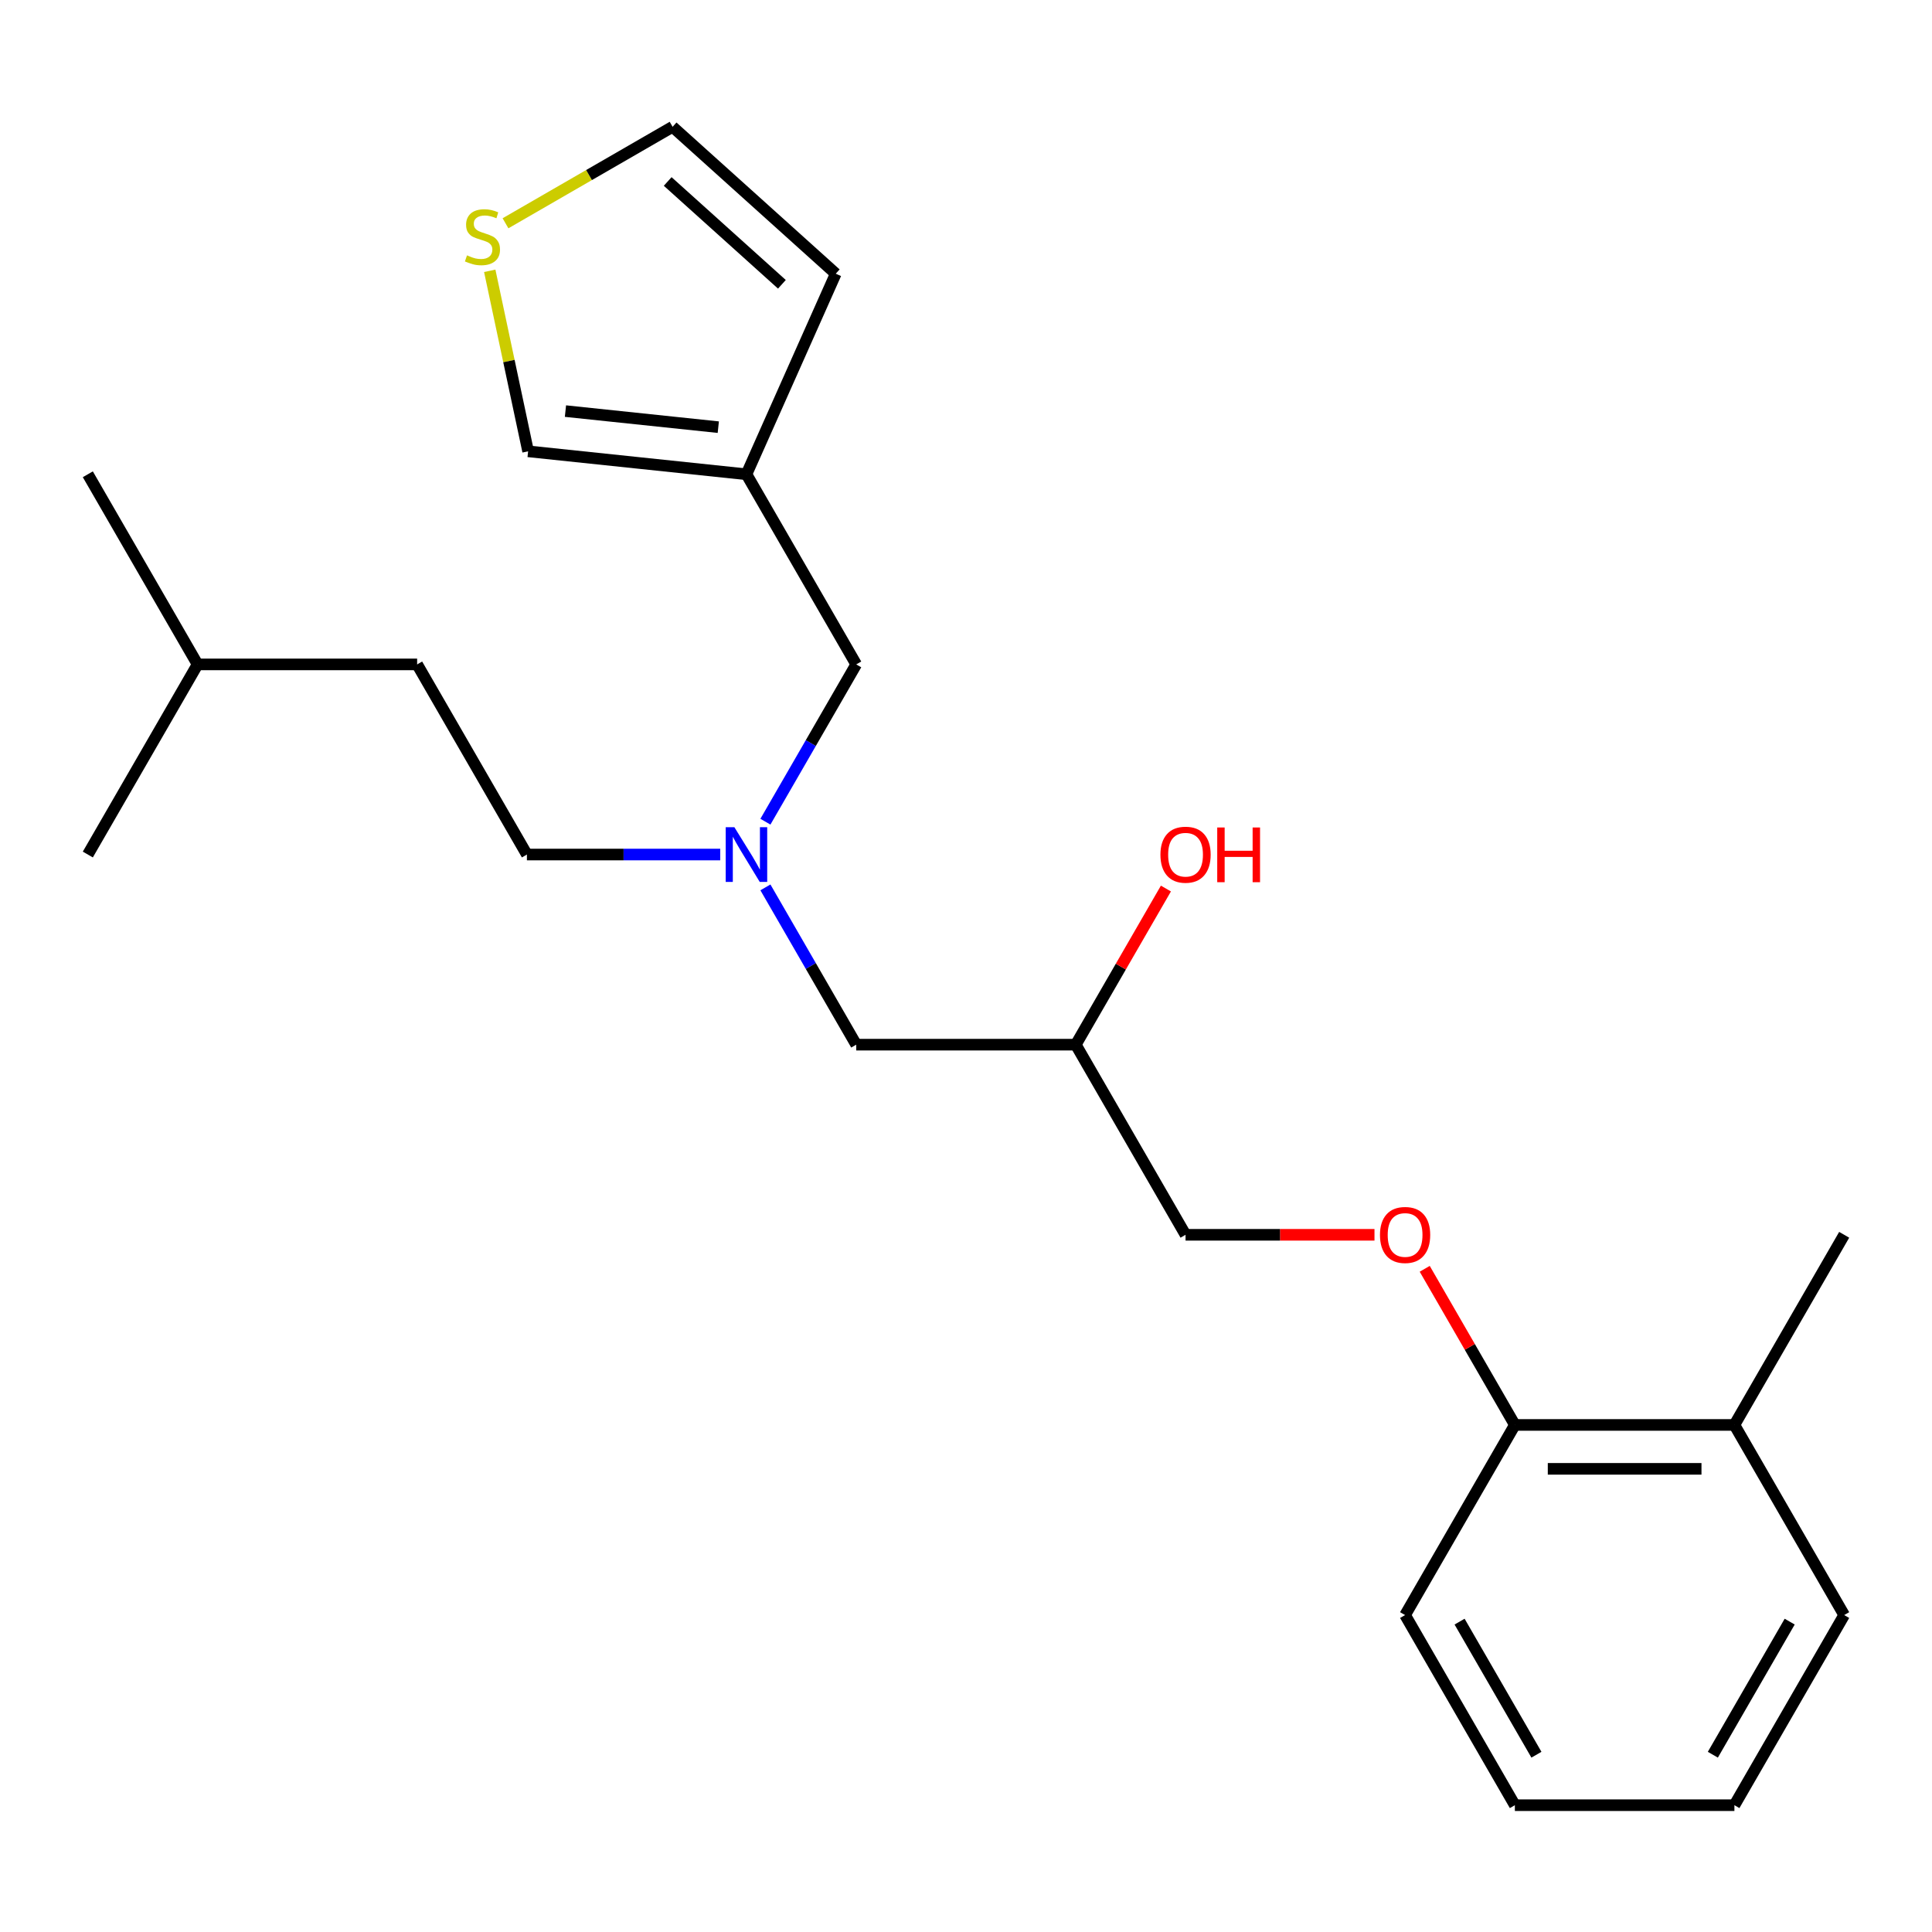 <?xml version='1.0' encoding='iso-8859-1'?>
<svg version='1.1' baseProfile='full'
              xmlns='http://www.w3.org/2000/svg'
                      xmlns:rdkit='http://www.rdkit.org/xml'
                      xmlns:xlink='http://www.w3.org/1999/xlink'
                  xml:space='preserve'
width='1000px' height='1000px' viewBox='0 0 1000 1000'>
<!-- END OF HEADER -->
<rect style='opacity:1.0;fill:#FFFFFF;stroke:none' width='1000' height='1000' x='0' y='0'> </rect>
<path class='bond-0' d='M 396.179,425.306 L 419.68,384.6' style='fill:none;fill-rule:evenodd;stroke:#0000FF;stroke-width:6px;stroke-linecap:butt;stroke-linejoin:miter;stroke-opacity:1' />
<path class='bond-0' d='M 419.68,384.6 L 443.182,343.895' style='fill:none;fill-rule:evenodd;stroke:#000000;stroke-width:6px;stroke-linecap:butt;stroke-linejoin:miter;stroke-opacity:1' />
<path class='bond-1' d='M 396.179,459.308 L 419.68,500.013' style='fill:none;fill-rule:evenodd;stroke:#0000FF;stroke-width:6px;stroke-linecap:butt;stroke-linejoin:miter;stroke-opacity:1' />
<path class='bond-1' d='M 419.68,500.013 L 443.182,540.719' style='fill:none;fill-rule:evenodd;stroke:#000000;stroke-width:6px;stroke-linecap:butt;stroke-linejoin:miter;stroke-opacity:1' />
<path class='bond-2' d='M 372.783,442.307 L 322.755,442.307' style='fill:none;fill-rule:evenodd;stroke:#0000FF;stroke-width:6px;stroke-linecap:butt;stroke-linejoin:miter;stroke-opacity:1' />
<path class='bond-2' d='M 322.755,442.307 L 272.727,442.307' style='fill:none;fill-rule:evenodd;stroke:#000000;stroke-width:6px;stroke-linecap:butt;stroke-linejoin:miter;stroke-opacity:1' />
<path class='bond-3' d='M 443.182,540.719 L 556.818,540.719' style='fill:none;fill-rule:evenodd;stroke:#000000;stroke-width:6px;stroke-linecap:butt;stroke-linejoin:miter;stroke-opacity:1' />
<path class='bond-4' d='M 954.545,835.955 L 897.727,934.367' style='fill:none;fill-rule:evenodd;stroke:#000000;stroke-width:6px;stroke-linecap:butt;stroke-linejoin:miter;stroke-opacity:1' />
<path class='bond-4' d='M 926.34,839.353 L 886.568,908.241' style='fill:none;fill-rule:evenodd;stroke:#000000;stroke-width:6px;stroke-linecap:butt;stroke-linejoin:miter;stroke-opacity:1' />
<path class='bond-5' d='M 954.545,835.955 L 897.727,737.543' style='fill:none;fill-rule:evenodd;stroke:#000000;stroke-width:6px;stroke-linecap:butt;stroke-linejoin:miter;stroke-opacity:1' />
<path class='bond-6' d='M 272.727,442.307 L 215.909,343.895' style='fill:none;fill-rule:evenodd;stroke:#000000;stroke-width:6px;stroke-linecap:butt;stroke-linejoin:miter;stroke-opacity:1' />
<path class='bond-7' d='M 556.818,540.719 L 580.146,500.313' style='fill:none;fill-rule:evenodd;stroke:#000000;stroke-width:6px;stroke-linecap:butt;stroke-linejoin:miter;stroke-opacity:1' />
<path class='bond-7' d='M 580.146,500.313 L 603.474,459.908' style='fill:none;fill-rule:evenodd;stroke:#FF0000;stroke-width:6px;stroke-linecap:butt;stroke-linejoin:miter;stroke-opacity:1' />
<path class='bond-8' d='M 556.818,540.719 L 613.636,639.131' style='fill:none;fill-rule:evenodd;stroke:#000000;stroke-width:6px;stroke-linecap:butt;stroke-linejoin:miter;stroke-opacity:1' />
<path class='bond-9' d='M 897.727,934.367 L 784.091,934.367' style='fill:none;fill-rule:evenodd;stroke:#000000;stroke-width:6px;stroke-linecap:butt;stroke-linejoin:miter;stroke-opacity:1' />
<path class='bond-10' d='M 784.091,934.367 L 727.273,835.955' style='fill:none;fill-rule:evenodd;stroke:#000000;stroke-width:6px;stroke-linecap:butt;stroke-linejoin:miter;stroke-opacity:1' />
<path class='bond-10' d='M 795.251,908.241 L 755.478,839.353' style='fill:none;fill-rule:evenodd;stroke:#000000;stroke-width:6px;stroke-linecap:butt;stroke-linejoin:miter;stroke-opacity:1' />
<path class='bond-11' d='M 443.182,343.895 L 386.364,245.483' style='fill:none;fill-rule:evenodd;stroke:#000000;stroke-width:6px;stroke-linecap:butt;stroke-linejoin:miter;stroke-opacity:1' />
<path class='bond-12' d='M 102.273,343.895 L 215.909,343.895' style='fill:none;fill-rule:evenodd;stroke:#000000;stroke-width:6px;stroke-linecap:butt;stroke-linejoin:miter;stroke-opacity:1' />
<path class='bond-13' d='M 102.273,343.895 L 45.455,245.483' style='fill:none;fill-rule:evenodd;stroke:#000000;stroke-width:6px;stroke-linecap:butt;stroke-linejoin:miter;stroke-opacity:1' />
<path class='bond-14' d='M 102.273,343.895 L 45.455,442.307' style='fill:none;fill-rule:evenodd;stroke:#000000;stroke-width:6px;stroke-linecap:butt;stroke-linejoin:miter;stroke-opacity:1' />
<path class='bond-15' d='M 386.364,245.483 L 273.35,233.605' style='fill:none;fill-rule:evenodd;stroke:#000000;stroke-width:6px;stroke-linecap:butt;stroke-linejoin:miter;stroke-opacity:1' />
<path class='bond-15' d='M 371.787,221.098 L 292.678,212.784' style='fill:none;fill-rule:evenodd;stroke:#000000;stroke-width:6px;stroke-linecap:butt;stroke-linejoin:miter;stroke-opacity:1' />
<path class='bond-16' d='M 386.364,245.483 L 432.584,141.671' style='fill:none;fill-rule:evenodd;stroke:#000000;stroke-width:6px;stroke-linecap:butt;stroke-linejoin:miter;stroke-opacity:1' />
<path class='bond-17' d='M 253.49,140.172 L 263.42,186.889' style='fill:none;fill-rule:evenodd;stroke:#CCCC00;stroke-width:6px;stroke-linecap:butt;stroke-linejoin:miter;stroke-opacity:1' />
<path class='bond-17' d='M 263.42,186.889 L 273.35,233.605' style='fill:none;fill-rule:evenodd;stroke:#000000;stroke-width:6px;stroke-linecap:butt;stroke-linejoin:miter;stroke-opacity:1' />
<path class='bond-18' d='M 261.644,115.569 L 304.89,90.601' style='fill:none;fill-rule:evenodd;stroke:#CCCC00;stroke-width:6px;stroke-linecap:butt;stroke-linejoin:miter;stroke-opacity:1' />
<path class='bond-18' d='M 304.89,90.601 L 348.135,65.633' style='fill:none;fill-rule:evenodd;stroke:#000000;stroke-width:6px;stroke-linecap:butt;stroke-linejoin:miter;stroke-opacity:1' />
<path class='bond-19' d='M 432.584,141.671 L 348.135,65.633' style='fill:none;fill-rule:evenodd;stroke:#000000;stroke-width:6px;stroke-linecap:butt;stroke-linejoin:miter;stroke-opacity:1' />
<path class='bond-19' d='M 404.709,147.155 L 345.595,93.929' style='fill:none;fill-rule:evenodd;stroke:#000000;stroke-width:6px;stroke-linecap:butt;stroke-linejoin:miter;stroke-opacity:1' />
<path class='bond-20' d='M 727.273,835.955 L 784.091,737.543' style='fill:none;fill-rule:evenodd;stroke:#000000;stroke-width:6px;stroke-linecap:butt;stroke-linejoin:miter;stroke-opacity:1' />
<path class='bond-21' d='M 784.091,737.543 L 897.727,737.543' style='fill:none;fill-rule:evenodd;stroke:#000000;stroke-width:6px;stroke-linecap:butt;stroke-linejoin:miter;stroke-opacity:1' />
<path class='bond-21' d='M 801.136,760.27 L 880.682,760.27' style='fill:none;fill-rule:evenodd;stroke:#000000;stroke-width:6px;stroke-linecap:butt;stroke-linejoin:miter;stroke-opacity:1' />
<path class='bond-22' d='M 784.091,737.543 L 760.763,697.137' style='fill:none;fill-rule:evenodd;stroke:#000000;stroke-width:6px;stroke-linecap:butt;stroke-linejoin:miter;stroke-opacity:1' />
<path class='bond-22' d='M 760.763,697.137 L 737.435,656.732' style='fill:none;fill-rule:evenodd;stroke:#FF0000;stroke-width:6px;stroke-linecap:butt;stroke-linejoin:miter;stroke-opacity:1' />
<path class='bond-23' d='M 897.727,737.543 L 954.545,639.131' style='fill:none;fill-rule:evenodd;stroke:#000000;stroke-width:6px;stroke-linecap:butt;stroke-linejoin:miter;stroke-opacity:1' />
<path class='bond-24' d='M 711.432,639.131 L 662.534,639.131' style='fill:none;fill-rule:evenodd;stroke:#FF0000;stroke-width:6px;stroke-linecap:butt;stroke-linejoin:miter;stroke-opacity:1' />
<path class='bond-24' d='M 662.534,639.131 L 613.636,639.131' style='fill:none;fill-rule:evenodd;stroke:#000000;stroke-width:6px;stroke-linecap:butt;stroke-linejoin:miter;stroke-opacity:1' />
<path  class='atom-0' d='M 380.104 428.147
L 389.384 443.147
Q 390.304 444.627, 391.784 447.307
Q 393.264 449.987, 393.344 450.147
L 393.344 428.147
L 397.104 428.147
L 397.104 456.467
L 393.224 456.467
L 383.264 440.067
Q 382.104 438.147, 380.864 435.947
Q 379.664 433.747, 379.304 433.067
L 379.304 456.467
L 375.624 456.467
L 375.624 428.147
L 380.104 428.147
' fill='#0000FF'/>
<path  class='atom-5' d='M 600.636 442.387
Q 600.636 435.587, 603.996 431.787
Q 607.356 427.987, 613.636 427.987
Q 619.916 427.987, 623.276 431.787
Q 626.636 435.587, 626.636 442.387
Q 626.636 449.267, 623.236 453.187
Q 619.836 457.067, 613.636 457.067
Q 607.396 457.067, 603.996 453.187
Q 600.636 449.307, 600.636 442.387
M 613.636 453.867
Q 617.956 453.867, 620.276 450.987
Q 622.636 448.067, 622.636 442.387
Q 622.636 436.827, 620.276 434.027
Q 617.956 431.187, 613.636 431.187
Q 609.316 431.187, 606.956 433.987
Q 604.636 436.787, 604.636 442.387
Q 604.636 448.107, 606.956 450.987
Q 609.316 453.867, 613.636 453.867
' fill='#FF0000'/>
<path  class='atom-5' d='M 630.036 428.307
L 633.876 428.307
L 633.876 440.347
L 648.356 440.347
L 648.356 428.307
L 652.196 428.307
L 652.196 456.627
L 648.356 456.627
L 648.356 443.547
L 633.876 443.547
L 633.876 456.627
L 630.036 456.627
L 630.036 428.307
' fill='#FF0000'/>
<path  class='atom-11' d='M 241.723 132.171
Q 242.043 132.291, 243.363 132.851
Q 244.683 133.411, 246.123 133.771
Q 247.603 134.091, 249.043 134.091
Q 251.723 134.091, 253.283 132.811
Q 254.843 131.491, 254.843 129.211
Q 254.843 127.651, 254.043 126.691
Q 253.283 125.731, 252.083 125.211
Q 250.883 124.691, 248.883 124.091
Q 246.363 123.331, 244.843 122.611
Q 243.363 121.891, 242.283 120.371
Q 241.243 118.851, 241.243 116.291
Q 241.243 112.731, 243.643 110.531
Q 246.083 108.331, 250.883 108.331
Q 254.163 108.331, 257.883 109.891
L 256.963 112.971
Q 253.563 111.571, 251.003 111.571
Q 248.243 111.571, 246.723 112.731
Q 245.203 113.851, 245.243 115.811
Q 245.243 117.331, 246.003 118.251
Q 246.803 119.171, 247.923 119.691
Q 249.083 120.211, 251.003 120.811
Q 253.563 121.611, 255.083 122.411
Q 256.603 123.211, 257.683 124.851
Q 258.803 126.451, 258.803 129.211
Q 258.803 133.131, 256.163 135.251
Q 253.563 137.331, 249.203 137.331
Q 246.683 137.331, 244.763 136.771
Q 242.883 136.251, 240.643 135.331
L 241.723 132.171
' fill='#CCCC00'/>
<path  class='atom-21' d='M 714.273 639.211
Q 714.273 632.411, 717.633 628.611
Q 720.993 624.811, 727.273 624.811
Q 733.553 624.811, 736.913 628.611
Q 740.273 632.411, 740.273 639.211
Q 740.273 646.091, 736.873 650.011
Q 733.473 653.891, 727.273 653.891
Q 721.033 653.891, 717.633 650.011
Q 714.273 646.131, 714.273 639.211
M 727.273 650.691
Q 731.593 650.691, 733.913 647.811
Q 736.273 644.891, 736.273 639.211
Q 736.273 633.651, 733.913 630.851
Q 731.593 628.011, 727.273 628.011
Q 722.953 628.011, 720.593 630.811
Q 718.273 633.611, 718.273 639.211
Q 718.273 644.931, 720.593 647.811
Q 722.953 650.691, 727.273 650.691
' fill='#FF0000'/>
</svg>
